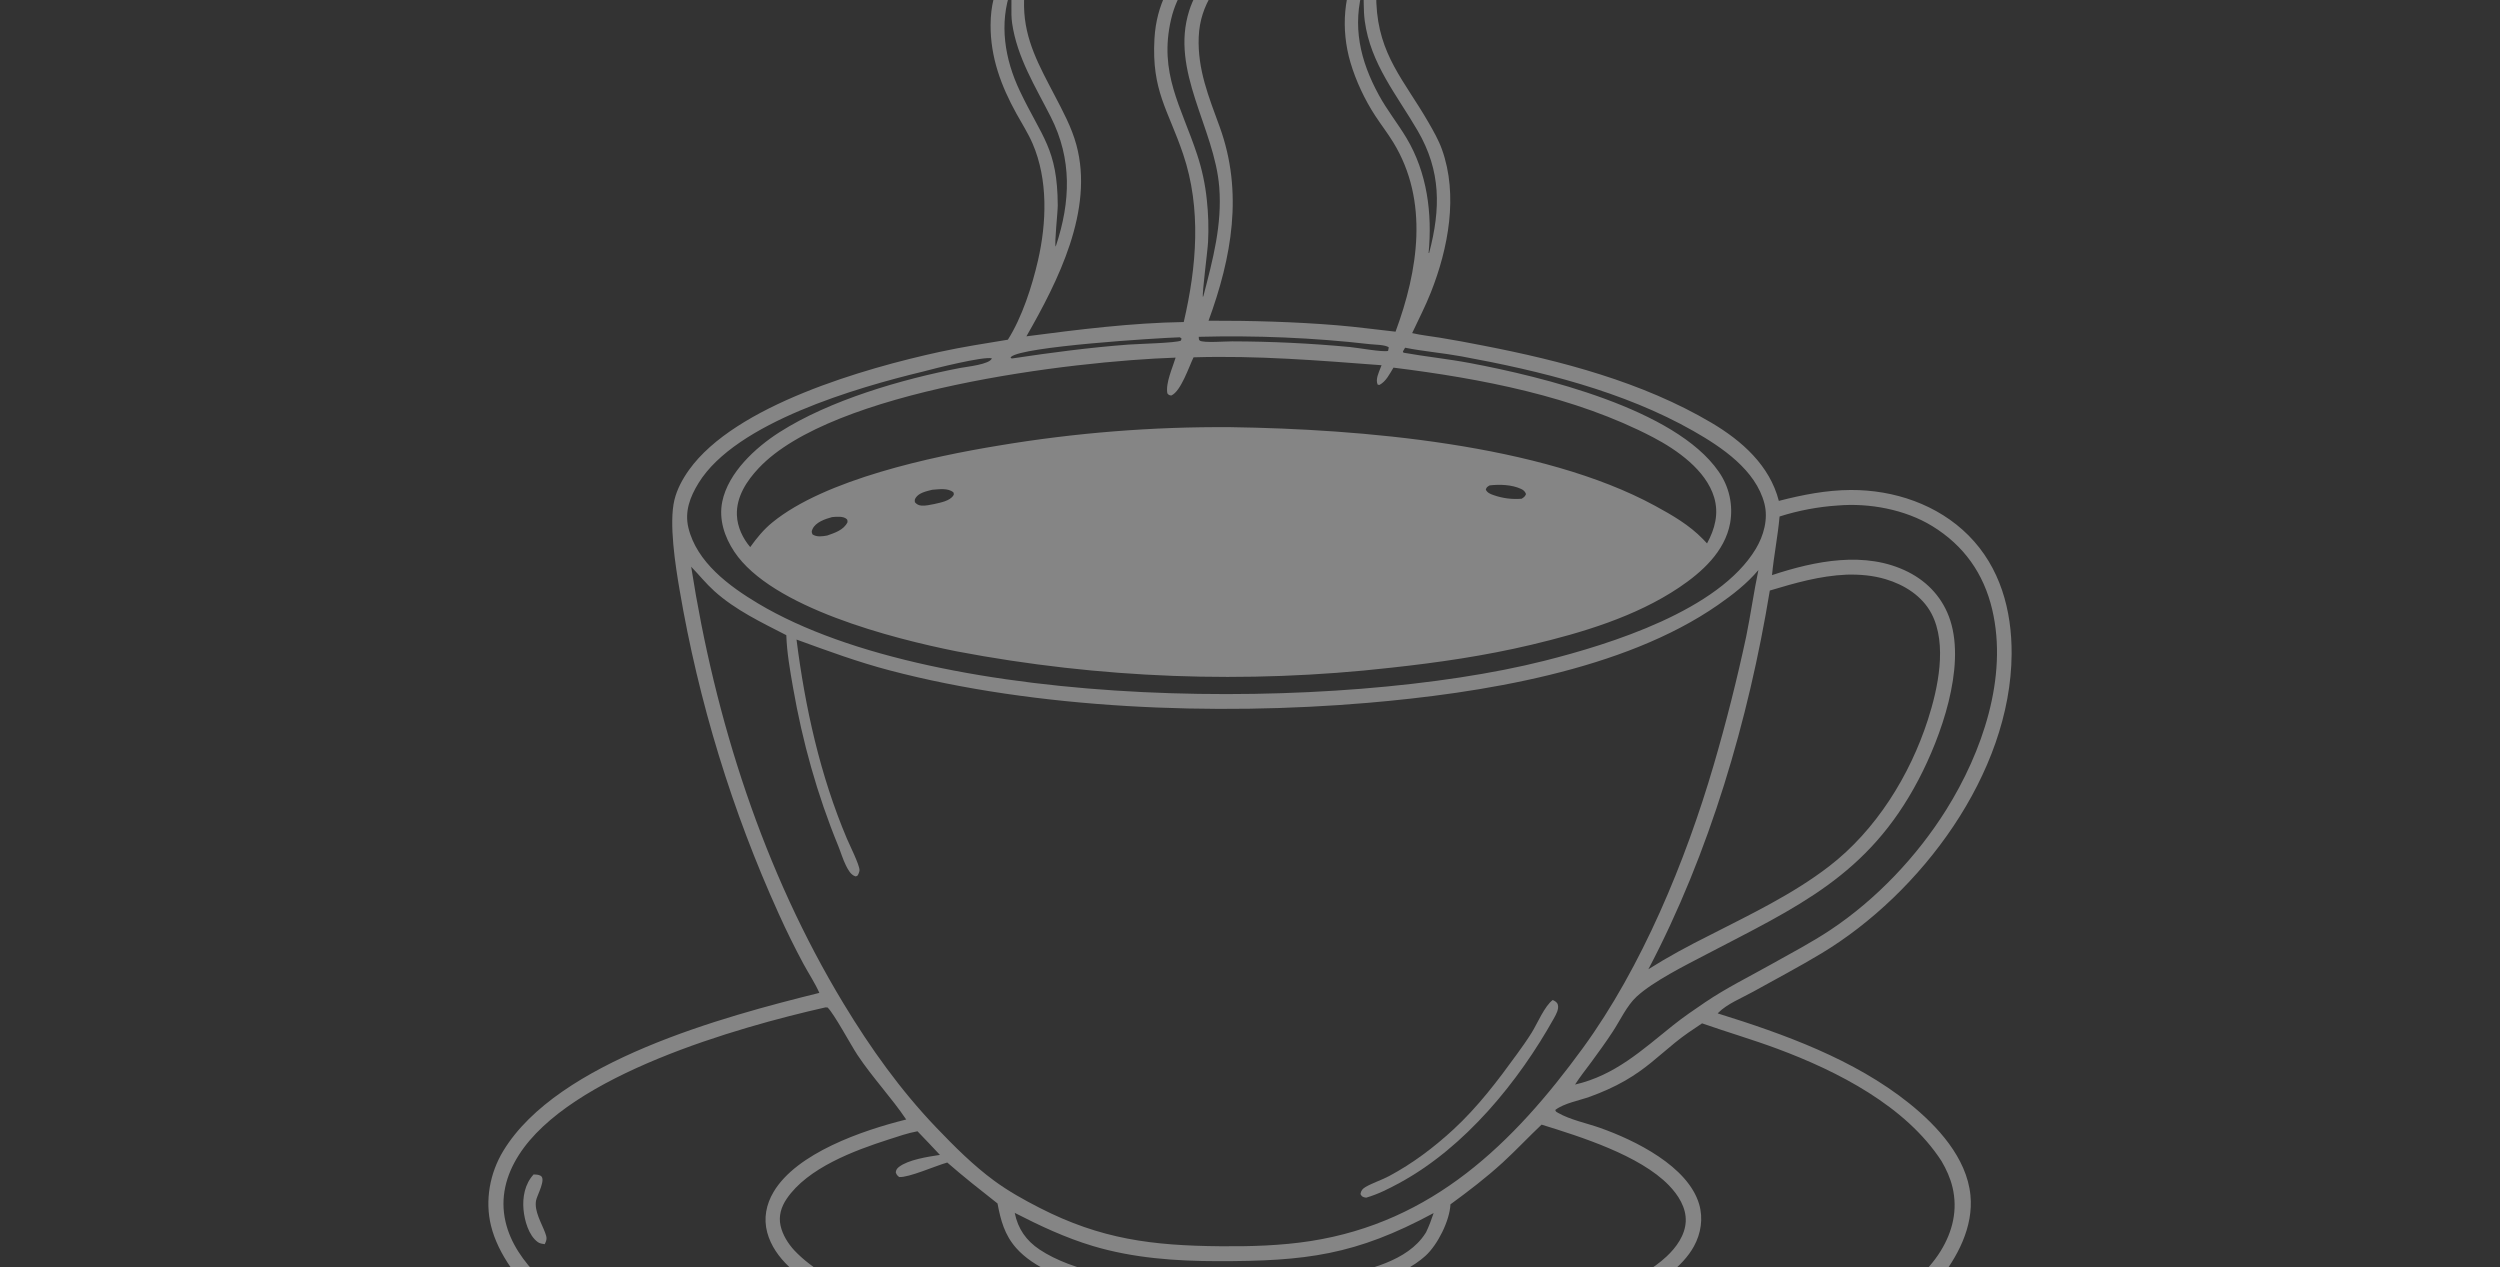 <?xml version="1.0" encoding="UTF-8"?> <svg xmlns="http://www.w3.org/2000/svg" width="215" height="109" viewBox="0 0 215 109" fill="none"><rect x="0" y="0" width="215" height="109" fill="#333333" stroke="none"/><g opacity="0.4" clip-path="url(#clip0_142_1121)"><path d="M101.802 27.694C102.909 22.944 103.337 17.939 101.746 13.246C100.456 9.438 99.031 7.811 99.282 3.342C99.627 -2.793 104.505 -4.263 105.05 -10.144C105.308 -12.916 104.611 -15.49 104.327 -18.21C104.289 -18.578 104.338 -18.702 104.566 -18.984C104.793 -19.006 104.93 -19.015 105.153 -18.945C105.245 -18.869 105.316 -18.797 105.367 -18.686C105.777 -17.795 105.956 -16.284 106.34 -15.245C106.872 -13.802 107.626 -12.415 107.966 -10.908C109.646 -3.472 103.321 -2.671 103.09 3.185C102.979 5.981 103.962 8.348 104.893 10.91C106.939 16.537 105.93 22.135 103.935 27.581C107.594 27.572 111.315 27.674 114.963 27.971C116.652 28.109 118.332 28.341 120.016 28.524C121.961 23.275 122.907 17.292 119.828 12.254C119.346 11.464 118.774 10.728 118.268 9.954C117.369 8.579 116.605 6.953 116.14 5.377C115.293 2.504 115.523 -0.628 116.972 -3.268C117.456 -4.149 119.443 -7.2 120.325 -7.451C120.55 -7.402 120.582 -7.405 120.738 -7.239C120.952 -6.457 119.42 -4.459 119.025 -3.613C118.487 -2.463 118.314 -1.005 118.367 0.252C118.555 4.749 120.786 6.939 122.85 10.529C123.28 11.277 123.716 12.034 124.008 12.849C125.421 16.776 124.556 21.363 123.054 25.149C122.58 26.345 121.992 27.484 121.445 28.647C122.219 28.828 123.04 28.911 123.826 29.04C125.071 29.246 126.312 29.473 127.549 29.72C134.245 31.018 141.244 32.848 147.168 36.348C149.801 37.903 152.198 40.029 152.98 43.076C155.018 42.554 157.046 42.15 159.161 42.139C162.873 42.119 166.647 43.385 169.297 46.05C172.016 48.785 173.025 52.475 173 56.251C172.931 66.525 165.188 76.844 156.651 81.987C154.728 83.146 152.718 84.202 150.755 85.295C149.823 85.815 148.52 86.335 147.772 87.099C147.755 87.116 147.739 87.135 147.722 87.152C153.423 88.925 159.474 91.104 164.19 94.886C166.607 96.825 169.137 99.558 169.458 102.787C169.73 105.519 168.334 108.161 166.652 110.212C160.173 118.11 147.288 122.89 137.657 125.295C134.721 126.029 131.746 126.565 128.764 127.071C126.486 127.457 124.202 127.832 121.902 128.065C118.563 128.531 115.123 128.695 111.757 128.848C93.141 129.692 69.923 127.179 53.693 117.481C49.503 114.976 43.426 110.32 42.226 105.413C41.692 103.228 42.126 100.878 43.288 98.968C47.984 91.25 62.238 87.425 70.464 85.388C70.088 84.535 69.541 83.719 69.096 82.895C68.34 81.488 67.633 80.056 66.977 78.6C62.946 69.715 60.078 60.347 58.444 50.728C58.088 48.66 57.513 44.996 58.001 42.988C58.226 42.063 58.704 41.184 59.254 40.414C63.226 34.855 74.359 31.67 80.822 30.261C82.758 29.839 84.724 29.535 86.679 29.213C87.9 27.278 88.756 24.623 89.267 22.399C90.009 19.165 90.143 15.462 88.807 12.358C88.421 11.462 87.881 10.622 87.41 9.768C86.084 7.368 85.176 4.921 85.19 2.14C85.207 -1.175 86.599 -2.703 88.278 -5.355C88.641 -5.929 89.291 -7.177 89.793 -7.565C89.936 -7.676 90.13 -7.729 90.309 -7.673C90.518 -7.607 90.573 -7.509 90.681 -7.337C90.755 -6.764 90.3 -6.326 90.035 -5.857C88.834 -3.737 88.025 -1.927 88.068 0.555C88.119 3.457 89.383 5.681 90.687 8.18C91.407 9.56 92.156 10.94 92.567 12.451C94.097 18.066 90.989 24.18 88.272 28.924C92.728 28.341 97.305 27.767 101.802 27.694ZM106.269 -12.113C106.422 -8.974 105.647 -6.34 103.766 -3.787C102.46 -2.015 101.225 -0.539 100.714 1.657C99.638 6.289 101.589 9.151 102.951 13.285C103.373 14.555 103.654 15.869 103.788 17.201C103.919 18.396 103.954 19.6 103.894 20.8C103.854 21.616 103.368 25.216 103.451 25.55L103.5 25.43C104.304 22.332 105.111 19.338 104.855 16.091C104.453 10.998 100.619 6.111 102.272 0.916C103.53 -3.038 107.427 -4.593 107.082 -9.257C107.018 -10.13 106.777 -11.229 106.36 -12.002C106.32 -12.075 106.332 -12.055 106.269 -12.113ZM117.243 -1.089C116.268 2.223 116.96 5.204 118.585 8.181C119.288 9.471 120.197 10.601 120.948 11.853C122.738 14.839 123.184 18.347 122.86 21.757L122.901 21.759L122.908 21.747C123.905 17.953 123.934 14.709 121.927 11.254C120.129 8.16 117.864 5.49 117.368 1.797C117.239 0.832 117.307 -0.125 117.243 -1.089ZM86.938 -0.857C85.903 2.037 86.41 5.093 87.704 7.819C89.617 11.847 90.941 12.764 90.967 17.652C90.97 18.253 90.672 20.881 90.784 21.209L90.817 21.124C92.071 17.332 92.205 13.682 90.367 10.055C89.044 7.444 87.471 4.954 87.042 1.996C86.901 1.025 87.059 -0.005 86.938 -0.857ZM101.474 29.007C99.407 29.075 87.949 29.799 86.96 30.684C86.941 30.701 86.926 30.721 86.909 30.74L86.965 30.817L87.076 30.822C90.395 30.324 93.701 29.886 97.049 29.634C97.851 29.573 101.17 29.497 101.555 29.292L101.617 29.121L101.474 29.007ZM103.092 28.966C103.105 29.078 103.08 29.227 103.183 29.294C103.508 29.506 105.434 29.352 105.963 29.357C109.345 29.364 112.724 29.527 116.09 29.844C116.781 29.907 118.912 30.302 119.375 30.177L119.436 29.871C119.125 29.639 118.243 29.649 117.812 29.599C112.974 29.041 107.964 28.837 103.092 28.966ZM120.839 29.903L120.649 30.225L120.696 30.331C122.614 30.673 124.553 30.869 126.472 31.233C132.551 32.384 144.061 35.141 147.803 40.553C148.713 41.843 149.068 43.443 148.789 44.996C148.337 47.435 146.366 49.209 144.398 50.53C140.65 53.044 136.047 54.417 131.698 55.45C127.705 56.398 123.679 56.985 119.603 57.426C107.159 58.832 94.574 58.358 82.272 56.017C76.774 54.915 66.368 52.264 63.157 47.458C62.31 46.19 61.8 44.661 62.116 43.134C62.631 40.639 64.975 38.487 67.024 37.178C71.356 34.41 77.557 32.609 82.585 31.643C83.148 31.535 85.136 31.338 85.301 30.815C84.524 30.641 80.371 31.688 79.344 31.964C73.723 33.324 63.287 36.326 60.08 41.535C59.348 42.724 58.862 43.987 59.204 45.395C59.923 48.358 62.709 50.411 65.186 51.893C80.814 61.239 115.321 61.248 132.829 56.825C138.522 55.388 147.815 52.493 150.994 47.207C151.679 46.069 152.078 44.631 151.741 43.314C151.001 40.417 148.072 38.455 145.626 37.063C139.611 33.639 132.428 31.884 125.665 30.645C124.067 30.352 122.427 30.221 120.839 29.903ZM102.645 30.73C102.251 31.539 101.552 33.673 100.725 34.016C100.526 33.976 100.519 33.981 100.391 33.826C100.231 32.935 100.844 31.616 101.103 30.756C92.129 31.06 71.555 33.553 65.251 40.256C64.213 41.358 63.313 42.728 63.373 44.302C63.411 45.305 63.873 46.293 64.519 47.05C65.093 46.251 65.667 45.544 66.432 44.921C70.97 41.221 80.166 39.259 85.83 38.329C92.441 37.219 99.136 36.686 105.84 36.736C116.934 36.897 132.559 38.179 142.339 43.501C143.819 44.307 145.281 45.15 146.461 46.37C146.577 46.49 146.692 46.611 146.806 46.733C147.481 45.485 147.836 44.177 147.414 42.768C146.716 40.434 144.225 38.688 142.176 37.615C135.426 34.08 127.33 32.551 119.838 31.617C119.51 32.154 119.207 32.802 118.63 33.106L118.479 33.079C118.273 32.624 118.578 32.028 118.742 31.591L118.813 31.409C113.415 31 108.068 30.564 102.645 30.73ZM128.105 41.745C127.911 41.875 127.844 41.879 127.78 42.111C127.912 42.386 128.179 42.486 128.453 42.582C129.226 42.855 130.05 42.96 130.867 42.89C131.074 42.748 131.135 42.725 131.238 42.489C131.147 42.259 131.031 42.149 130.804 42.044C130.007 41.675 128.963 41.645 128.105 41.745ZM80.169 42.121C79.697 42.24 79.021 42.375 78.747 42.818C78.652 42.972 78.664 43.022 78.682 43.194C78.84 43.375 78.998 43.457 79.236 43.481C79.593 43.516 79.994 43.411 80.345 43.347C80.866 43.224 81.684 43.092 81.989 42.608C82.062 42.493 82.023 42.462 81.993 42.341C81.512 41.946 80.753 42.081 80.169 42.121ZM158.05 43.473C156.349 43.584 154.668 43.902 153.044 44.418C152.894 46.112 152.554 47.772 152.393 49.46C156.084 48.241 160.431 47.343 164.086 49.181C165.837 50.062 167.127 51.495 167.727 53.368C169.04 57.463 166.917 63.376 165.003 67.033C160.663 75.326 154.535 78.001 146.662 82.12C144.92 83.032 142.171 84.398 140.746 85.713C139.918 86.477 139.337 87.742 138.717 88.691C138.11 89.621 137.454 90.525 136.795 91.419C136.336 92.028 135.868 92.63 135.454 93.272C138.883 92.481 141.208 90.316 143.869 88.187C144.754 87.479 145.708 86.829 146.646 86.193C148.45 84.971 150.418 84.004 152.315 82.938C154.031 81.974 155.795 81.054 157.434 79.963C161.369 77.343 164.879 73.633 167.382 69.629C170.467 64.691 172.703 58.245 171.329 52.417C170.6 49.326 168.891 46.909 166.169 45.241C163.839 43.813 160.755 43.244 158.05 43.473ZM71.559 44.471C70.981 44.625 70.139 44.907 69.875 45.505C69.78 45.719 69.795 45.76 69.879 45.961C70.255 46.207 70.719 46.129 71.141 46.055C71.794 45.825 72.562 45.58 72.886 44.91C72.877 44.796 72.902 44.722 72.812 44.638C72.522 44.37 71.923 44.44 71.559 44.471ZM59.441 48.739C61.493 61.897 65.644 74.906 72.563 86.336C74.873 90.151 77.431 93.739 80.518 96.967C82.066 98.586 83.686 100.208 85.494 101.538C86.717 102.438 88.042 103.176 89.391 103.867C94.683 106.579 99.09 107.125 104.964 107.178C107.534 107.201 110.164 107.127 112.707 106.731C123.182 105.102 130.117 98.377 136.132 90.124C141.194 83.178 144.957 74.062 147.369 65.823C148.441 62.162 149.377 58.462 150.175 54.731C150.561 52.837 150.827 50.917 151.222 49.026C150.23 50.202 149.018 51.139 147.761 52.015C139.636 57.677 127.255 59.625 117.589 60.449C104.535 61.56 89.168 60.987 76.492 57.648C73.744 56.924 71.164 55.972 68.501 55.002C69.239 60.846 70.534 66.689 72.835 72.126C73.074 72.691 73.912 74.36 73.918 74.828C73.92 74.943 73.832 75.182 73.765 75.274C73.706 75.354 73.69 75.332 73.573 75.37C73.159 75.237 72.944 74.814 72.758 74.448C72.484 73.906 72.312 73.294 72.081 72.73C70.273 68.32 69.016 63.808 68.197 59.11C67.94 57.635 67.673 56.124 67.622 54.625C65.469 53.516 63.246 52.469 61.43 50.832C60.712 50.184 60.112 49.431 59.441 48.739ZM158.807 49.42C156.499 49.523 154.4 50.13 152.204 50.787C150.382 61.902 147.019 73.38 141.76 83.355C143.452 82.285 145.205 81.343 146.996 80.449C150.518 78.646 154.165 76.919 157.314 74.493C161.333 71.397 164.252 66.692 165.797 61.901C166.66 59.226 167.491 55.411 166.108 52.772C165.313 51.255 163.773 50.289 162.166 49.811C161.071 49.485 159.946 49.39 158.807 49.42ZM70.985 86.636C63.386 88.356 49.006 92.446 44.62 99.332C43.505 101.084 43.005 103.012 43.474 105.061C44.316 108.737 48.003 111.503 51.037 113.38C57.539 117.401 65.333 119.843 72.733 121.544C94.008 126.374 116.097 126.351 137.362 121.477C145.348 119.588 162.483 114.741 166.894 107.592C167.931 105.911 168.378 104.049 167.915 102.104C167.725 101.308 167.388 100.568 166.977 99.864C163.911 95.127 158.046 92.129 152.87 90.201C150.727 89.403 148.534 88.763 146.378 88.008C145.584 88.534 144.79 89.067 144.051 89.67C142.518 90.921 141.526 91.918 139.744 92.945C138.817 93.48 137.77 93.938 136.768 94.304C135.839 94.644 134.538 94.861 133.754 95.456C133.793 95.616 133.859 95.628 133.995 95.707C135.033 96.304 136.471 96.596 137.613 97C140.613 98.062 145.165 100.294 146.126 103.559C146.487 104.783 146.284 106.086 145.674 107.192C143.734 110.708 137.518 112.923 133.786 113.97C122.427 117.154 107.149 117.815 95.384 116.864C92.186 116.596 89 116.187 85.838 115.638C80.746 114.776 75.266 113.551 70.728 110.987C68.762 109.876 66.598 108.287 65.98 105.988C65.653 104.775 65.894 103.574 66.524 102.511C68.513 99.15 74.197 97.21 77.859 96.296L77.934 96.278C76.683 94.42 75.013 92.644 73.743 90.73C73.181 89.884 71.716 87.151 71.17 86.643L70.985 86.636ZM132.576 96.718C131.444 97.788 130.381 98.926 129.233 99.978C127.805 101.286 126.301 102.431 124.739 103.575C124.675 104.977 123.638 107.059 122.58 108.013C118.479 111.706 107.776 112.135 102.48 111.818C98.136 111.558 90.378 110.719 87.389 107.328C86.392 106.198 86.058 104.943 85.786 103.498C84.32 102.348 82.871 101.203 81.465 99.978C80.465 100.255 78.149 101.287 77.327 101.225C77.158 101.089 77.097 101.022 77.034 100.813C77.067 100.601 77.146 100.483 77.314 100.353C78.123 99.728 79.825 99.475 80.833 99.322C80.189 98.647 79.559 97.954 78.904 97.29C78.062 97.444 77.233 97.735 76.419 97.997C73.458 98.949 69.464 100.436 67.659 103.091C67.183 103.791 66.942 104.574 67.13 105.416C67.303 106.192 67.769 106.941 68.304 107.525C74.389 113.989 93.426 115.646 102.022 115.91C112.783 116.239 129.336 115.128 139.076 110.67C140.574 109.985 142.121 109.186 143.33 108.053C144.165 107.271 144.919 106.226 144.973 105.046C145.027 103.854 144.324 102.762 143.523 101.937C141.025 99.361 135.962 97.767 132.576 96.718ZM87.267 104.307C87.542 105.681 88.251 106.691 89.407 107.463C94.957 111.167 108.538 111.101 114.9 109.789C117.524 109.248 121.049 108.48 122.581 106.071C122.603 106.036 122.624 106.001 122.645 105.967C122.903 105.428 123.105 104.891 123.292 104.324C116.566 107.953 112.281 108.468 104.722 108.46C101.114 108.456 97.46 108.198 93.989 107.158C91.642 106.455 89.441 105.423 87.267 104.307ZM154.924 117.365C148.997 119.609 143.017 121.531 136.835 122.951C117.456 127.203 97.423 127.558 77.905 123.994C73.492 123.166 69.127 122.097 64.831 120.792C63.748 120.468 62.687 120.105 61.624 119.719C60.89 119.453 60.017 119.03 59.247 118.927C59.491 119.162 59.87 119.274 60.18 119.402C67.265 122.507 74.51 124.545 82.122 125.871C101.801 129.299 128.752 128.198 147.381 120.916C149.936 119.918 152.694 118.826 155.042 117.393L154.924 117.365Z" fill="white"></path><path d="M117.489 103C117.432 102.991 117.353 102.98 117.3 102.963C117.116 102.901 117.094 102.844 117 102.691C117.045 102.392 117.175 102.233 117.447 102.075C118.07 101.714 118.813 101.489 119.461 101.143C121.492 100.057 123.312 98.681 124.983 97.143C127.095 95.199 128.827 92.91 130.488 90.613C130.917 90.02 131.345 89.419 131.73 88.8C132.203 88.041 132.836 86.51 133.537 86C133.744 86.105 133.913 86.181 133.976 86.413C134.081 86.793 133.812 87.261 133.631 87.586C130.617 92.983 126.009 98.667 120.347 101.738C119.43 102.235 118.502 102.708 117.489 103Z" fill="white"></path><path d="M46.843 107C46.64 106.969 46.421 106.942 46.255 106.823C45.448 106.243 45.108 104.935 45.023 104.036C44.924 102.984 45.128 101.825 45.891 101C46.102 101.01 46.28 101.011 46.473 101.104C47.018 101.365 46.176 102.805 46.099 103.252C45.94 104.163 46.561 105.162 46.879 106.005C47.037 106.422 47.056 106.597 46.843 107Z" fill="white"></path><path d="M48.676 109.968C48.431 110.06 48.156 109.947 48.046 109.71C47.936 109.472 48.028 109.19 48.257 109.063C48.421 108.972 48.622 108.98 48.778 109.084C48.934 109.189 49.018 109.371 48.997 109.558C48.975 109.744 48.851 109.902 48.676 109.968Z" fill="white"></path></g><defs><clipPath id="clip0_142_1121"><rect width="215" height="109" fill="white"></rect></clipPath></defs></svg> 
